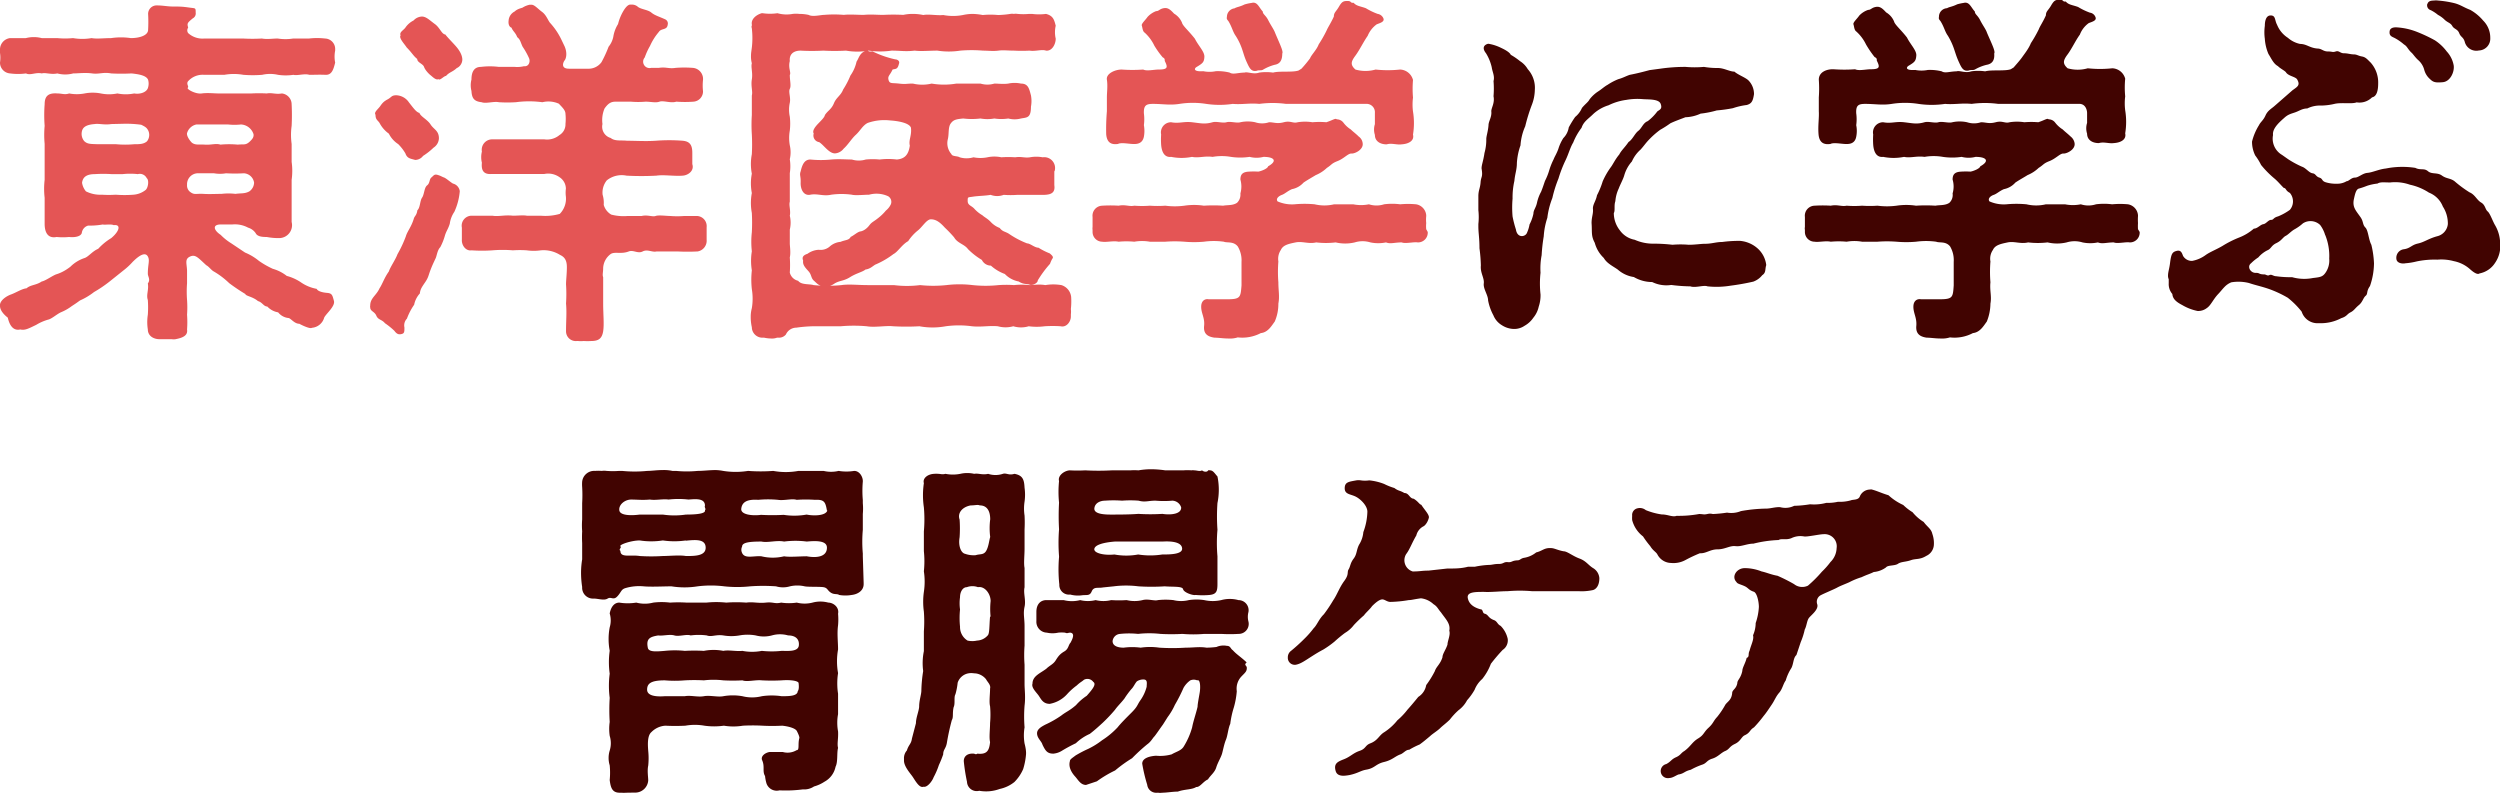 <svg xmlns="http://www.w3.org/2000/svg" viewBox="0 0 179.76 57.01"><defs><style>.cls-1{fill:#e45555;}.cls-2{fill:#410401;}</style></defs><g id="レイヤー_2" data-name="レイヤー 2"><g id="design"><path class="cls-1" d="M13.5,5.87c-.1.21.1.34,0,.44s.57.47,1,.41.88,0,1.25,0,.77,0,1.16,0,.88,0,1.16,0a10.09,10.09,0,0,1,1.11,0c.39-.07.63.08,1.09,0a.79.79,0,0,1,.7.78,15.4,15.4,0,0,1,0,1.55,4.71,4.71,0,0,0,0,1.3c0,.49,0,.8,0,1.29a4.64,4.64,0,0,1,0,1.29c0,.49,0,1,0,1.29,0,.57,0,.83,0,1.74a.93.93,0,0,1-.88,1.16,4.4,4.4,0,0,1-.91-.08c-.23,0-.67,0-.8-.28a1,1,0,0,0-.54-.39,2,2,0,0,0-1.14-.23l-.83,0c-.59,0-.54.39,0,.75a3.91,3.91,0,0,0,.75.6l1,.67a3.87,3.87,0,0,1,1,.6,6.27,6.27,0,0,0,1,.57,2.88,2.88,0,0,1,1,.51,3.36,3.36,0,0,1,1.06.49,2.91,2.91,0,0,0,1.09.44c.07.16.38.26.75.29s.38.18.49.57-.57.93-.7,1.21a1,1,0,0,1-.88.73c-.1.08-.52-.08-.91-.29-.33,0-.56-.33-.75-.41a1.1,1.1,0,0,1-.77-.41,1.38,1.38,0,0,1-.78-.42c-.26,0-.36-.31-.67-.39-.39-.33-.88-.36-.91-.51a13.69,13.69,0,0,1-1.16-.78,5.72,5.72,0,0,0-1.09-.83c-.2-.1-.36-.36-.56-.46-.6-.55-.78-.8-1.17-.62s-.23.49-.21,1c0,.13,0,.52,0,.91a8.13,8.13,0,0,0,0,1.21,7.55,7.55,0,0,1,0,1.06,7.3,7.3,0,0,1,0,1.06c.07.44-.31.6-.83.7a.77.77,0,0,1-.26,0h0l-.73,0h-.15c-.47,0-.85-.26-.85-.7a3.39,3.39,0,0,1,0-1.06,7.59,7.59,0,0,0,0-1.06c-.13-.36.08-.72,0-1.19.21-.28,0-.49,0-.7,0-.69.16-.95,0-1.24s-.52-.18-1.09.39a4.83,4.83,0,0,1-.67.62l-1,.8a9,9,0,0,1-1.11.75,4.73,4.73,0,0,1-1,.6c-.19.13-.24.18-.6.41a3.47,3.47,0,0,1-.77.44c-.29.13-.63.44-.88.52a3.47,3.47,0,0,0-.91.39c-.54.26-.8.41-1.14.33-.57.13-.8-.41-.9-.85C.39,22.71,0,22.37,0,22v-.11c.05-.31.44-.59.8-.72s.78-.41,1.11-.44c.29-.26.68-.21,1.09-.49.28-.05.8-.44,1.06-.52s.6-.23,1-.54a2.6,2.6,0,0,1,1-.62c.29-.08.57-.49,1-.67A4.31,4.31,0,0,1,8,17.12c.62-.52.7-1,.18-.93-.21-.1-.67,0-.78-.05a5.24,5.24,0,0,1-1.06.08.63.63,0,0,0-.46.54c-.11.31-.68.31-.91.28a4.5,4.5,0,0,1-.9,0c-.65.13-.86-.36-.86-.95l0-1.87a5.56,5.56,0,0,1,0-1.29c0-.36,0-.83,0-1.29s0-.78,0-1.29a7,7,0,0,1,0-1.3,10.25,10.25,0,0,1,0-1.55c0-.62.29-.83.93-.78.31,0,.52.11.83,0a3,3,0,0,0,1.11,0,3.06,3.06,0,0,1,1.17,0,3,3,0,0,0,1.19,0,3.07,3.07,0,0,0,1.21,0c.44.08.93-.1,1-.44a1,1,0,0,0,0-.54c-.13-.33-.73-.41-1.19-.46A13.89,13.89,0,0,1,8,5.28c-.6-.11-.86.07-1.37,0s-1,0-1.37,0a2.2,2.2,0,0,1-1.14,0c-.44.1-.86-.08-1.11,0-.44-.1-.83.16-1.14,0a4.27,4.27,0,0,1-1.14,0A.78.78,0,0,1,0,4.5v0a2.34,2.34,0,0,0,0-.7V3.52a.83.83,0,0,1,.72-.78c.41,0,.85,0,1.14,0A2.29,2.29,0,0,1,3,2.74c.28,0,.85,0,1.11,0a6,6,0,0,0,1.14,0,4,4,0,0,0,1.34,0c.36.07.88,0,1.4,0a4.83,4.83,0,0,1,1.42,0c.6,0,1.24-.18,1.24-.6a10.2,10.2,0,0,0,0-1.14A.61.61,0,0,1,11.3.39c.42,0,.73.08,1.17.08s.62,0,1.11.07.49,0,.49.37a.39.39,0,0,1-.21.41c-.41.34-.41.36-.33.67a.33.33,0,0,0,0,.39,1.53,1.53,0,0,0,1.16.39c.39,0,1.06,0,1.42,0s1,0,1.37,0a12.14,12.14,0,0,0,1.35,0c.39.07.77,0,1.14,0a3.53,3.53,0,0,0,1.11,0l1.14,0a5,5,0,0,1,1.16,0,.75.75,0,0,1,.72.72c0,.05,0,.1,0,.15a2.17,2.17,0,0,0,0,.86c-.13.54-.26.9-.7.88s-.72,0-1.16,0c-.34-.11-.88.08-1.14,0a3.76,3.76,0,0,1-1.11,0,2.57,2.57,0,0,0-1.14,0,8.63,8.63,0,0,1-1.35,0,3.91,3.91,0,0,0-1.37,0c-.54,0-1.08,0-1.45,0A1.4,1.4,0,0,0,13.5,5.87ZM6.18,13.76A2.29,2.29,0,0,0,7.32,14a7.52,7.52,0,0,0,1,0A8.3,8.3,0,0,0,9.6,14a1.59,1.59,0,0,0,.87-.34c.19-.16.26-.72.08-.85a.55.55,0,0,0-.64-.29,5,5,0,0,0-1.09,0l-.8,0a9.39,9.39,0,0,0-1.19,0c-.67,0-.88.26-.93.62A1.25,1.25,0,0,0,6.18,13.76Zm-.13-3.62c.23.23.47.21,1,.23.28,0,.83,0,1.29,0a7.26,7.26,0,0,0,1.32,0c.36,0,.67,0,.91-.21a.74.74,0,0,0,.1-.75c-.1-.2-.18-.28-.52-.44A8.1,8.1,0,0,0,8.85,8.9L8,8.92c-.49.08-.88-.05-1.19,0-.67.05-.88.26-.93.57A.81.81,0,0,0,6.05,10.14Zm7.76.13c.26.18.47.1.93.13s.8-.11,1.11,0a6.59,6.59,0,0,1,1.25,0c.44-.05.56.07.88-.24.15-.15.28-.28.25-.51a1,1,0,0,0-.9-.7,4.31,4.31,0,0,1-.93,0c-.29,0-.86,0-1.06,0-.52,0-.91,0-1.22,0a.89.89,0,0,0-.67.62C13.4,9.8,13.71,10.19,13.81,10.27Zm-.08,3.57c.26.18.42.07.88.1s.91,0,1.32,0a4.3,4.3,0,0,1,1,0c.44-.06.67,0,1-.18a.79.79,0,0,0,.34-.63.79.79,0,0,0-.73-.67,11.27,11.27,0,0,1-1.29,0,2.52,2.52,0,0,1-.86,0c-.51,0-.9,0-1.21,0a.79.79,0,0,0-.73.83A.58.58,0,0,0,13.73,13.84Z"/><path class="cls-1" d="M32.67,15.23a2,2,0,0,0-.33.86c-.11.36-.24.51-.34.82a4.26,4.26,0,0,1-.34.86c-.23.23-.25.67-.36.85-.18.39-.23.49-.36.83s-.13.49-.36.83-.36.51-.39.82a1.68,1.68,0,0,0-.41.81,4.38,4.38,0,0,0-.52,1,.71.71,0,0,0-.18.64c0,.31,0,.42-.21.47s-.34,0-.52-.24a5.28,5.28,0,0,0-.67-.54c-.23-.28-.49-.23-.62-.54s-.44-.31-.44-.6a.28.28,0,0,1,0-.13c0-.54.44-.72.67-1.24.21-.31.34-.75.67-1.21.11-.34.47-.83.62-1.24A8.65,8.65,0,0,0,29.18,17c.1-.36.39-.67.57-1.26.05-.21.21-.24.26-.62.21-.19.18-.68.34-.91s.15-.72.36-.88.15-.44.31-.57.2-.26.46-.18.29.13.44.18.47.34.65.44a.65.65,0,0,1,.49.55A4.45,4.45,0,0,1,32.67,15.23ZM27,8.25c-.13-.18.18-.39.34-.62s.26-.34.54-.49.26-.29.62-.29a1.15,1.15,0,0,1,.91.52c.31.39.52.7.75.75.08.26.57.47.8.83s.6.44.6,1a.84.84,0,0,1-.39.67,4.55,4.55,0,0,1-.75.59.72.72,0,0,1-.57.29c-.34-.1-.57-.1-.7-.47a3.22,3.22,0,0,0-.52-.67,1.92,1.92,0,0,1-.67-.75,2.2,2.2,0,0,1-.67-.77C27.16,8.64,27,8.61,27,8.25Zm1.81-5.69c-.13-.26.24-.39.37-.62a1.6,1.6,0,0,1,.56-.47.85.85,0,0,1,.6-.28c.31,0,.57.28.93.54s.49.73.75.75c.16.21.44.49.72.8s.47.63.5.94-.18.59-.39.67c-.34.31-.52.28-.78.57-.15,0-.44.36-.54.23-.18.1-.44-.18-.57-.28s-.39-.37-.47-.6S30,4.5,30,4.24c-.29-.23-.37-.44-.76-.83C29.1,3.18,28.69,2.77,28.79,2.56ZM50.16,18.08a14.34,14.34,0,0,1-1.45,0c-.6,0-1,0-1.5,0-.31.08-.65-.18-1,0s-.67-.13-1,0c-.54.21-1,0-1.29.18a1.32,1.32,0,0,0-.55,1c0,.36-.07.49,0,.67,0,.75,0,1.27,0,1.89,0,.78.08,1.5,0,2s-.31.7-.85.7a4.44,4.44,0,0,1-.55,0,2.08,2.08,0,0,1-.41,0h-.08a.7.7,0,0,1-.78-.7c0-.8.06-1.32,0-2a10.41,10.41,0,0,0,0-1.37c0-.31.06-.75.06-1.24s-.16-.73-.49-.88A2.24,2.24,0,0,0,38.88,18a3.55,3.55,0,0,1-1,0,7.22,7.22,0,0,0-1,0,8.75,8.75,0,0,0-1.47,0,10.72,10.72,0,0,1-1.5,0c-.42.07-.73-.37-.7-.78,0-.23,0-.67,0-.85a.72.72,0,0,1,.7-.86h1.5c.41.08.88-.07,1.47,0,.36,0,.73-.05,1,0h1a3.74,3.74,0,0,0,1.37-.13,1.56,1.56,0,0,0,.44-1.24,2.17,2.17,0,0,1,0-.57,1,1,0,0,0-.46-.83,1.4,1.4,0,0,0-1.09-.23H37.35c-.59,0-1.13,0-2,0-.62.05-.75-.31-.7-.81a1.66,1.66,0,0,1,0-.8.75.75,0,0,1,.7-.88c.75,0,1.27,0,2,0s1.22,0,1.79,0a1.39,1.39,0,0,0,1.09-.31.89.89,0,0,0,.43-.8,3.59,3.59,0,0,0,0-.72c0-.29-.29-.52-.47-.73A1.83,1.83,0,0,0,39,7.35a7.17,7.17,0,0,0-1.91,0,9.81,9.81,0,0,1-1.22,0c-.36-.08-.93.12-1.24,0-.52-.06-.7-.26-.73-.81a1.62,1.62,0,0,1,0-.82c0-.42.11-.91.68-.91a5.2,5.2,0,0,1,1.29,0l1.14,0a2.07,2.07,0,0,0,.67-.05c.34.05.49-.34.34-.62a5.22,5.22,0,0,0-.44-.78c-.16-.33-.16-.51-.39-.69-.13-.34-.31-.42-.41-.68-.16-.05-.24-.26-.21-.49A.79.79,0,0,1,37,.83c.26-.24.55-.24.62-.31a1.51,1.51,0,0,1,.47-.18h.13c.21,0,.44.28.75.51s.41.57.57.78a5,5,0,0,1,.85,1.27l.21.44c.21.49.1.88,0,1s-.31.6.31.6c.41,0,1,0,1.34,0a1.15,1.15,0,0,0,1-.47,8.59,8.59,0,0,0,.51-1.11,1.66,1.66,0,0,0,.34-.72,2.41,2.41,0,0,1,.34-.91,3.44,3.44,0,0,1,.36-.9c.15-.26.34-.5.52-.5s.07,0,.1,0a.66.66,0,0,1,.41.13c.21.21.75.23,1,.44s.54.28,1,.49a.33.33,0,0,1,.18.39c-.05.41-.46.23-.64.52a4.13,4.13,0,0,0-.63,1,4.79,4.79,0,0,0-.38.83.46.46,0,0,0,.46.75c.21,0,.36,0,.55,0,.54-.08.72.08,1.21,0a8.13,8.13,0,0,1,1.24,0,.8.8,0,0,1,.73.86,3.75,3.75,0,0,0,0,.82.74.74,0,0,1-.68.75,8.5,8.5,0,0,1-1.24,0c-.39.13-.93-.1-1.21,0s-.62,0-1,0a6.23,6.23,0,0,1-1.06,0c-.33,0-.57,0-1.08,0-.31,0-.52.08-.81.49a2.12,2.12,0,0,0-.15,1.12.84.84,0,0,0,.59,1c.31.25.73.15,1.17.2.62,0,1.37.05,2.07,0a12.56,12.56,0,0,1,1.94,0c.54.05.69.34.69.88,0,.39,0,.6,0,.8.16.5-.33.81-.69.83-.62.05-1.35-.08-1.89,0a19.84,19.84,0,0,1-2.15,0,1.71,1.71,0,0,0-1.42.34A1.4,1.4,0,0,0,43.33,14a2,2,0,0,1,.08.73,1.18,1.18,0,0,0,.54.7,3.52,3.52,0,0,0,1.19.1c.36,0,.78,0,1,0,.42-.1.78.08,1,0s.77,0,1.06,0a5.9,5.9,0,0,0,1,0c.26,0,.57,0,.91,0a.73.73,0,0,1,.7.81v.9A.78.78,0,0,1,50.16,18.08Z"/><path class="cls-1" d="M77,22.22a1.58,1.58,0,0,1,0,.38c0,.06,0,.11,0,.16,0,.36-.31.8-.73.7a9,9,0,0,0-1.16,0,4.39,4.39,0,0,1-1.14,0,1.93,1.93,0,0,1-1.11,0,2.07,2.07,0,0,1-1.11,0c-.62-.06-1.19.07-1.86,0a7,7,0,0,0-1.89,0,5.21,5.21,0,0,1-1.89,0,17,17,0,0,1-1.89,0c-.52-.06-1.32.1-1.89,0a10.68,10.68,0,0,0-1.88,0c-.6,0-1.48,0-2,0a10,10,0,0,0-1.19.1.83.83,0,0,0-.75.49.64.64,0,0,1-.54.23h-.1a1,1,0,0,1-.42.06,2.64,2.64,0,0,1-.51-.06c-.06,0-.11,0-.16,0a.76.76,0,0,1-.72-.75,3.32,3.32,0,0,1-.08-.75,2.33,2.33,0,0,1,.08-.62,4.15,4.15,0,0,0,0-1.37,6.09,6.09,0,0,1,0-1.35,4.25,4.25,0,0,1,0-1.37,6.17,6.17,0,0,1,0-1.37,12.83,12.83,0,0,0,0-1.39,3.81,3.81,0,0,1,0-1.43,3.61,3.61,0,0,1,0-1.39,3.65,3.65,0,0,1,0-1.4,13.45,13.45,0,0,0,0-1.42,10.9,10.9,0,0,1,0-1.4c0-.54,0-.85,0-1.4.08-.28-.08-.67,0-1.16s-.08-.88,0-1.16A1.88,1.88,0,0,1,54,4c0-.23.05-.44.07-.67a5.91,5.91,0,0,0,0-1.19c0-.15-.07-.2,0-.33-.11-.42.31-.75.7-.86h.07a3.62,3.62,0,0,0,1.06,0A2.43,2.43,0,0,0,57,1,2,2,0,0,1,57.47,1a3.18,3.18,0,0,1,.67.07c.29.16.86,0,1.12,0a8.41,8.41,0,0,1,1.42,0c.36-.05,1,0,1.42,0,.57-.05.88,0,1.42,0a13.64,13.64,0,0,1,1.43,0A3.25,3.25,0,0,1,65.64,1a3.59,3.59,0,0,1,.75.08c.39-.08,1,.05,1.43,0a3.77,3.77,0,0,0,1.42,0A3.47,3.47,0,0,1,69.91,1a4.27,4.27,0,0,1,.75.08,5.89,5.89,0,0,1,1.11,0A6.75,6.75,0,0,0,72.65,1a.66.66,0,0,1,.24,0,.89.89,0,0,1,.28,0A4.48,4.48,0,0,0,74,1h.21a3.83,3.83,0,0,0,1,0c.51.13.59.41.7.85a2.08,2.08,0,0,0,0,.93c0,.39-.26.91-.7.86-.29-.11-.78.07-1.17,0a10.66,10.66,0,0,1-1.13,0c-.5,0-.75-.05-1.12,0s-.77,0-1.11,0a9.84,9.84,0,0,0-1.63,0,5.35,5.35,0,0,1-1.65,0c-.55,0-1.19.06-1.63,0-.68.08-1,0-1.66,0a5.7,5.7,0,0,1-1.65,0,4.69,4.69,0,0,1-1.63,0,14.66,14.66,0,0,1-1.63,0,14.76,14.76,0,0,1-1.63,0c-.49,0-.83.24-.78.75-.13.5.11.83,0,1,0,.41.11.78,0,1s.08.62,0,1a2.38,2.38,0,0,0,0,1,4.36,4.36,0,0,1,0,1,3.08,3.08,0,0,0,0,1.06,2.23,2.23,0,0,1,0,1,3.26,3.26,0,0,1,0,1c0,.49,0,.67,0,1.06s0,.57,0,1c-.08.23.08.65,0,1a2.16,2.16,0,0,1,0,1c0,.29,0,.83,0,1s.08.67,0,1a7.93,7.93,0,0,1,0,1.09.8.8,0,0,0,.6.59c.23.31.8.21,1.11.31a10,10,0,0,0,2,0c.56-.08,1.18,0,1.88,0s1.24,0,1.89,0a7.46,7.46,0,0,0,1.89,0,9.1,9.1,0,0,0,1.89,0,7.91,7.91,0,0,1,1.89,0,8.89,8.89,0,0,0,1.86,0,8.06,8.06,0,0,1,1.11,0,5.06,5.06,0,0,1,1.11,0c.29,0,.7-.08,1.14,0a3.47,3.47,0,0,1,1.16,0,1,1,0,0,1,.7.85A5,5,0,0,1,77,22.22Zm-1.19-9.91c0,.36,0,.65,0,1,.08.55-.23.68-.7.7-.23,0-.67,0-.88,0-.41,0-.62,0-1.06,0a6.58,6.58,0,0,1-1,0,1.32,1.32,0,0,1-.94,0c-.36.07-.88.07-1.26.13s-.39,0-.39.31.26.33.46.54a2.42,2.42,0,0,0,.6.49c.13.13.36.23.59.47a1.71,1.71,0,0,0,.65.44c.23.28.34.23.65.41a6.41,6.41,0,0,0,1.32.7c.23,0,.54.31.82.31a4.73,4.73,0,0,0,.81.41c.15.13.31.26.18.39a2.34,2.34,0,0,0-.16.36,7.92,7.92,0,0,0-.88,1.19c0,.21-.41.39-.59.31s-.44,0-.78-.23a1.85,1.85,0,0,1-1-.54,3.06,3.06,0,0,1-1-.6.73.73,0,0,1-.65-.41,5,5,0,0,1-1-.78c-.26-.36-.75-.41-1-.85a9.63,9.63,0,0,0-.67-.7c-.42-.47-.7-.59-1-.59s-.62.56-.93.8a3.33,3.33,0,0,0-.7.77c-.44.24-.75.78-1.06.93A6,6,0,0,1,63,19c-.2.07-.38.33-.77.38-.21.18-.65.26-1.11.55s-.75.23-1.12.46a1.07,1.07,0,0,1-.85.18c-.31-.05-.39-.18-.62-.38s-.16-.42-.39-.68-.44-.46-.39-.77c-.1-.24,0-.39.31-.49a1.51,1.51,0,0,1,.81-.29,1,1,0,0,0,.82-.26,1.35,1.35,0,0,1,.75-.31c.34-.15.6-.1.73-.36.2-.08.49-.36.7-.39s.46-.2.64-.44.31-.26.62-.51a3.46,3.46,0,0,0,.57-.55,1.25,1.25,0,0,0,.36-.46.47.47,0,0,0-.2-.57A2,2,0,0,0,62.49,14c-.31,0-1,.07-1.24,0a5.46,5.46,0,0,0-1.48,0c-.57.13-1-.1-1.5,0s-.72-.41-.7-.88-.1-.51,0-.8c.11-.46.26-.85.7-.85a7.48,7.48,0,0,0,1.5,0c.57-.05,1.06,0,1.48,0a1.72,1.72,0,0,0,1,0,5.16,5.16,0,0,1,1,0,5.13,5.13,0,0,1,1.24,0c.51-.05.83-.28.93-1-.1-.41.15-.72.08-1.29-.13-.36-1-.49-1.5-.52a3.63,3.63,0,0,0-1.61.18c-.36.18-.54.57-.85.85s-.57.73-.88,1a.86.86,0,0,1-.62.34c-.44,0-.8-.6-1.14-.81a.48.48,0,0,1-.39-.62c-.13-.2.13-.51.31-.7s.47-.46.49-.62c.19-.31.47-.41.65-.85s.49-.54.67-1a6,6,0,0,0,.52-1,2.75,2.75,0,0,0,.44-1c.18-.26.23-.7.78-.8.18.13.28.05.38.07a7,7,0,0,0,1.63.57c.13,0,.34.11.26.31-.1.42-.23.36-.46.42-.18.41-.37.46-.29.75s.24.2.75.26.52,0,1,0a2.92,2.92,0,0,0,1.35,0,5.29,5.29,0,0,0,1.78,0c.62,0,1.14,0,1.73,0a1.75,1.75,0,0,0,1,0c.28,0,.64.05,1,0a2.14,2.14,0,0,1,.91,0c.52,0,.59.36.72.85a2.2,2.2,0,0,1,0,.81c0,.82-.28.77-.72.85a1.76,1.76,0,0,1-.91,0,3.23,3.23,0,0,1-1,0,2.8,2.8,0,0,1-1,0,5.14,5.14,0,0,1-1.24,0c-.49.05-.7.08-.9.36s-.11.75-.21,1.14a1.19,1.19,0,0,0,.26,1.06c.05.18.46.13.59.23a1.75,1.75,0,0,0,1,0,2.54,2.54,0,0,0,1,0,2.41,2.41,0,0,1,1,0,7.06,7.06,0,0,1,1,0c.44-.07.67.06,1.06,0a2.48,2.48,0,0,1,.91,0A.78.78,0,0,1,75.83,12.31Z"/><path class="cls-1" d="M102.66,16.68a.7.7,0,0,1-.73.75c-.26-.05-.88.11-1.14,0-.51,0-.82.13-1.13,0a2.76,2.76,0,0,1-1.12,0,1.91,1.91,0,0,0-1.13,0,3,3,0,0,1-1.37,0,5.94,5.94,0,0,1-1.4,0c-.54.13-1-.1-1.48,0s-.9.18-1.06.54a1.15,1.15,0,0,0-.18.83,9.4,9.4,0,0,0,0,1.5c0,.6.1,1,0,1.53a3.15,3.15,0,0,1-.26,1.29c-.23.31-.49.78-1,.83a2.87,2.87,0,0,1-1.66.31,1.84,1.84,0,0,1-.67.08c-.36,0-.72-.06-1-.06-.5-.07-.81-.28-.75-.85s-.21-.9-.21-1.37.31-.59.54-.54c.44,0,.88,0,1.29,0,1,0,1-.13,1.07-1V18.83A1.94,1.94,0,0,0,89,17.72c-.31-.39-.78-.24-1-.34a5.29,5.29,0,0,0-1.44,0,8.09,8.09,0,0,1-1.4,0,9,9,0,0,0-1.37,0l-1.11,0a3.24,3.24,0,0,0-1.12,0,6,6,0,0,0-1.13,0c-.37-.08-.88.05-1.17,0a.7.7,0,0,1-.7-.72v-.13a.75.75,0,0,1,0-.21c0-.15,0-.33,0-.54V15.6a.72.72,0,0,1,.7-.81,9.13,9.13,0,0,1,1.17,0c.49-.1.77.08,1.13,0a7,7,0,0,0,1.12,0,7.73,7.73,0,0,0,1.11,0,5.23,5.23,0,0,0,1.37,0,4.68,4.68,0,0,1,1.4,0,10.67,10.67,0,0,1,1.39,0c.29-.06.7,0,1-.21a.82.82,0,0,0,.24-.67,1.85,1.85,0,0,0,0-1c0-.39.18-.55.62-.57a5.67,5.67,0,0,1,.67,0c.26-.05.68-.23.7-.38.7-.39.44-.68-.33-.68a2,2,0,0,1-1,0,4.57,4.57,0,0,1-1.34,0,3.86,3.86,0,0,0-1.32,0c-.6-.08-1,.1-1.48,0a3.79,3.79,0,0,1-1.5,0c-.41.05-.67-.24-.72-.88a5.82,5.82,0,0,1,0-.73.73.73,0,0,1,.72-.88c.57.11.88-.07,1.5,0s.91.16,1.48,0c.28-.08.72.08,1,0s.75.08,1,0a2.52,2.52,0,0,1,1.06,0,1.57,1.57,0,0,0,1,0c.36,0,.57.13,1.06,0s.65.1,1,0a3.39,3.39,0,0,1,1.06,0,5.83,5.83,0,0,1,1,0c.49-.16.65-.31.75-.21a.61.61,0,0,1,.47.23,2,2,0,0,0,.54.5c.18.18.34.28.57.51a.67.67,0,0,1,.28.47c.08.46-.56.77-.8.75s-.54.36-1,.54-.41.26-.77.49a2.6,2.6,0,0,1-.8.52c-.21.13-.62.36-.88.54a1.5,1.5,0,0,1-.83.47c-.31.13-.52.34-.72.41s-.47.26-.32.47a2.57,2.57,0,0,0,1.22.21,7.79,7.79,0,0,1,1.45,0,3,3,0,0,0,1.4,0c.41,0,.9,0,1.37,0a2.85,2.85,0,0,0,1.13,0,1.77,1.77,0,0,0,1.09,0,4.5,4.5,0,0,1,1.16,0,6.14,6.14,0,0,1,1.14,0,.87.87,0,0,1,.73.78v.08a2.53,2.53,0,0,0,0,.49,2.43,2.43,0,0,0,0,.44ZM79.59,8c0-.39,0-.64,0-1s.07-.83,0-1.27S80.18,5,80.65,5A10.63,10.63,0,0,0,82.2,5c.26.13.77,0,1.11,0,.67,0,.67-.16.44-.62,0-.13,0-.18-.15-.26A6.42,6.42,0,0,1,83,3.28a3,3,0,0,0-.69-.93c-.16-.1-.16-.38-.21-.51s.28-.42.41-.62A1.63,1.63,0,0,1,83.13.8c.21,0,.23-.15.54-.21s.49.11.75.39a1.37,1.37,0,0,1,.57.65c.05.23.49.59.93,1.16.26.52.7.93.68,1.3s-.11.46-.55.72c-.18.1-.28.36.47.31a2.27,2.27,0,0,0,.9,0,3.44,3.44,0,0,1,1,.1c.23.16.62,0,1.06,0,.23-.08.65.15,1.06,0a3.56,3.56,0,0,1,1,0c.46-.13,1.39,0,1.83-.15l.21-.13a8.81,8.81,0,0,0,.62-.75c.08-.23.47-.6.62-1a9,9,0,0,0,.57-1c.08-.2.31-.54.52-1,0-.29.15-.34.36-.7s.31-.42.62-.42.18.16.44.13c.21.24.47.24.88.39a4.77,4.77,0,0,0,.85.41.53.53,0,0,1,.42.34c.07.23-.24.31-.49.41a1.93,1.93,0,0,0-.65.83c-.31.44-.57,1-.88,1.42s-.39.65,0,1a2.63,2.63,0,0,0,1.45,0,8.09,8.09,0,0,0,1.76,0,1,1,0,0,1,.93.75,7.68,7.68,0,0,0,0,1.27,4,4,0,0,0,0,1,5.12,5.12,0,0,1,0,1.66c.11.44-.31.67-.83.7-.31.05-.72-.11-1.06,0-.49,0-.85-.24-.85-.68a1.25,1.25,0,0,1,0-.77V8.12a.6.6,0,0,0-.65-.65c-.75,0-1.19,0-1.91,0-.52,0-1.32,0-1.92,0s-1.21,0-1.91,0a7.26,7.26,0,0,0-1.92,0c-.72-.07-1.26.06-1.91,0a6.44,6.44,0,0,1-1.91,0,6.18,6.18,0,0,0-1.92,0c-.7.11-1.19,0-1.91,0-.49,0-.67.11-.65.68a3.19,3.19,0,0,1,0,.85,2.28,2.28,0,0,1,0,.83c-.11.54-.55.54-.86.52s-.8-.11-1,0c-.47.07-.8-.08-.85-.7A15.32,15.32,0,0,1,79.59,8Zm8.63-6.77a.62.62,0,0,1,.55-.63c.15-.1.36-.1.72-.28A3.43,3.43,0,0,1,90,.21c.41-.11.51.31.8.62,0,.2.21.26.39.62s.41.67.49.9c.31.75.62,1.35.52,1.5,0,.52-.19.75-.55.81a3.27,3.27,0,0,0-.85.36c-.16.07-.26,0-.44.07-.39.08-.52-.2-.7-.59s-.23-.62-.33-.91a4.36,4.36,0,0,0-.47-1c-.21-.29-.26-.6-.49-1C88.3,1.45,88.17,1.4,88.22,1.22Z"/><path class="cls-2" d="M127,19.06c-.1.31,0,.54-.29.73a1.45,1.45,0,0,1-.64.46,16.56,16.56,0,0,1-1.63.29,6.16,6.16,0,0,1-1.66.05c-.28-.11-.88.13-1.24,0a11.44,11.44,0,0,1-1.37-.1,2.33,2.33,0,0,1-1.37-.21,2.61,2.61,0,0,1-1.32-.36,2.24,2.24,0,0,1-1.16-.54c-.34-.24-.78-.44-1-.83a2.33,2.33,0,0,1-.65-1.09c-.28-.52-.18-.77-.23-1.42,0-.44.13-.67.1-1s.21-.57.29-1a5.79,5.79,0,0,0,.41-1,5.46,5.46,0,0,1,.57-1c.16-.2.31-.56.62-.93.16-.31.39-.49.67-.9.29-.18.44-.6.7-.8s.34-.57.68-.7a3.51,3.51,0,0,0,.69-.7c.18-.13.37-.18.24-.54s-.86-.31-1.27-.34a4.53,4.53,0,0,0-1.19.05,4.12,4.12,0,0,0-1.29.39,2.87,2.87,0,0,0-1.09.62c-.36.36-.7.54-.85,1a4.39,4.39,0,0,0-.6,1.06c-.21.34-.33.81-.54,1.25a9,9,0,0,0-.52,1.34,9,9,0,0,0-.44,1.4,5.75,5.75,0,0,0-.36,1.42A5.31,5.31,0,0,0,111,17a12.38,12.38,0,0,0-.15,1.35,5.05,5.05,0,0,0-.08,1.26,7.11,7.11,0,0,0,0,1.56,2.51,2.51,0,0,1-.13.88,1.87,1.87,0,0,1-.39.8,1.83,1.83,0,0,1-.62.57,1.32,1.32,0,0,1-.85.23,1.65,1.65,0,0,1-.78-.26,1.48,1.48,0,0,1-.62-.72A3.67,3.67,0,0,1,107,21.6c0-.39-.36-.83-.31-1.22s-.26-.75-.21-1.29a11.13,11.13,0,0,0-.1-1.24c0-.75-.08-1.09-.08-1.58v-.16a4.52,4.52,0,0,0,0-1c0-.44,0-.57,0-1s.13-.57.16-1,.18-.36.07-1c0-.26.13-.54.21-1.11a3.48,3.48,0,0,0,.13-1c0-.21.13-.57.16-1,0-.28.25-.59.2-1,0-.25.26-.59.16-1.08a6.54,6.54,0,0,0,0-1.09c.1-.36-.08-.65-.13-1a3.37,3.37,0,0,0-.41-1c-.21-.26-.26-.54.1-.67a.27.27,0,0,1,.15,0,3.25,3.25,0,0,1,.83.28c.24.11.62.31.7.5a4.85,4.85,0,0,1,.67.46,1.68,1.68,0,0,1,.55.57,2,2,0,0,1,.51,1.5,3.14,3.14,0,0,1-.23,1.11,12.73,12.73,0,0,0-.46,1.5,4,4,0,0,0-.34,1.37,4.63,4.63,0,0,0-.26,1.27c0,.49-.13.75-.18,1.29a5.37,5.37,0,0,0-.13,1.27,7.39,7.39,0,0,0,0,1.29A8.17,8.17,0,0,0,109,16.5c.1.65.69.54.8.23a2.45,2.45,0,0,0,.18-.59,2.92,2.92,0,0,0,.28-.78c0-.26.18-.41.26-.8a2.93,2.93,0,0,1,.29-.77c.13-.32.2-.55.28-.78a4.37,4.37,0,0,0,.31-.78,4.94,4.94,0,0,1,.31-.77c.08-.21.21-.39.34-.75a3.15,3.15,0,0,1,.36-.78,1.4,1.4,0,0,0,.39-.77,7.67,7.67,0,0,1,.46-.75,1.7,1.7,0,0,0,.49-.65c.26-.31.44-.41.55-.62a2.51,2.51,0,0,1,.62-.57c.21-.13.46-.36.67-.47a4.06,4.06,0,0,1,.78-.41c.31-.08.57-.23.82-.31.52-.1.94-.21,1.43-.34l.75-.1a12.55,12.55,0,0,1,1.83-.13,7.38,7.38,0,0,0,1.32,0,5.7,5.7,0,0,0,1,.08c.44,0,.85.26,1.19.26.26.23.77.41,1,.62a1.4,1.4,0,0,1,.41,1c-.08.52-.18.68-.52.78a5,5,0,0,0-1,.23,10.7,10.7,0,0,1-1.16.16,6.8,6.8,0,0,1-1.16.23,2.8,2.8,0,0,1-1.09.26c-.47.18-.83.31-1.09.44a7.06,7.06,0,0,1-.72.46,6,6,0,0,0-.75.65c-.29.29-.39.47-.67.78a2.43,2.43,0,0,0-.62.85,2.56,2.56,0,0,0-.55,1c-.07.26-.31.7-.39.93a2.65,2.65,0,0,0-.25.93c-.11.31,0,.67-.11.85a2,2,0,0,0,.44,1.25,1.68,1.68,0,0,0,1.06.67,3.26,3.26,0,0,0,1.4.28,11.69,11.69,0,0,1,1.32.08,6.79,6.79,0,0,1,1.16,0c.49,0,.86-.07,1.17-.07.49,0,.8-.13,1.24-.13a9.21,9.21,0,0,1,1.29-.08,2.18,2.18,0,0,1,1.29.57A1.89,1.89,0,0,1,127,19.06Z"/><path class="cls-2" d="M153.85,16.68a.7.7,0,0,1-.72.75c-.26-.05-.88.11-1.14,0-.52,0-.83.13-1.14,0a2.71,2.71,0,0,1-1.11,0,1.94,1.94,0,0,0-1.14,0,3,3,0,0,1-1.37,0,5.94,5.94,0,0,1-1.4,0c-.54.13-1-.1-1.47,0s-.9.18-1.06.54a1.1,1.1,0,0,0-.18.83,9.4,9.4,0,0,0,0,1.5c-.06.6.1,1,0,1.53a3.52,3.52,0,0,1-.26,1.29c-.23.31-.49.78-1,.83a2.83,2.83,0,0,1-1.65.31,1.87,1.87,0,0,1-.67.08c-.37,0-.73-.06-1-.06-.49-.07-.8-.28-.75-.85s-.21-.9-.21-1.37.31-.59.55-.54c.44,0,.88,0,1.29,0,1,0,1-.13,1.06-1V18.83a1.94,1.94,0,0,0-.26-1.11c-.31-.39-.77-.24-1-.34a5.37,5.37,0,0,0-1.45,0,8.08,8.08,0,0,1-1.4,0,9,9,0,0,0-1.37,0l-1.11,0a3.19,3.19,0,0,0-1.11,0,6.13,6.13,0,0,0-1.14,0c-.36-.08-.88.05-1.16,0a.7.7,0,0,1-.7-.72v-.13a.51.51,0,0,1,0-.21c0-.15,0-.33,0-.54V15.6a.72.72,0,0,1,.7-.81,9,9,0,0,1,1.16,0c.49-.1.78.08,1.14,0a6.86,6.86,0,0,0,1.11,0,7.78,7.78,0,0,0,1.11,0,5.24,5.24,0,0,0,1.37,0,4.68,4.68,0,0,1,1.4,0,10.83,10.83,0,0,1,1.4,0c.28-.06.7,0,1-.21a.77.77,0,0,0,.23-.67,1.77,1.77,0,0,0,0-1c0-.39.18-.55.62-.57a5.67,5.67,0,0,1,.67,0c.26-.05.67-.23.7-.38.7-.39.44-.68-.34-.68a2,2,0,0,1-1,0,4.64,4.64,0,0,1-1.35,0,3.86,3.86,0,0,0-1.32,0c-.59-.08-1,.1-1.47,0a3.79,3.79,0,0,1-1.5,0c-.41.05-.67-.24-.72-.88a5.82,5.82,0,0,1,0-.73.73.73,0,0,1,.72-.88c.57.11.88-.07,1.5,0s.91.16,1.47,0c.29-.08.73.08,1,0s.75.08,1,0a2.52,2.52,0,0,1,1.06,0,1.6,1.6,0,0,0,1,0c.36,0,.57.13,1.06,0s.65.1,1,0a3.4,3.4,0,0,1,1.06,0,6,6,0,0,1,1,0c.49-.16.64-.31.75-.21a.59.59,0,0,1,.46.23,2.07,2.07,0,0,0,.55.5c.18.18.33.28.57.51a.75.75,0,0,1,.28.47c.08.46-.57.77-.8.75s-.54.36-1,.54-.41.26-.78.49a2.6,2.6,0,0,1-.8.52c-.2.13-.62.36-.88.54a1.47,1.47,0,0,1-.82.47c-.31.13-.52.34-.73.41s-.46.26-.31.47a2.54,2.54,0,0,0,1.22.21,7.68,7.68,0,0,1,1.44,0,3,3,0,0,0,1.4,0c.42,0,.91,0,1.37,0a2.9,2.9,0,0,0,1.14,0,1.77,1.77,0,0,0,1.09,0,4.5,4.5,0,0,1,1.16,0,6.13,6.13,0,0,1,1.14,0,.87.87,0,0,1,.72.78v.08a3.78,3.78,0,0,0,0,.49,3.63,3.63,0,0,0,0,.44ZM130.78,8c0-.39,0-.64,0-1a8.94,8.94,0,0,0,0-1.27c0-.57.6-.77,1.06-.75a10.67,10.67,0,0,0,1.55,0c.26.13.78,0,1.12,0,.67,0,.67-.16.44-.62,0-.13,0-.18-.16-.26a7.43,7.43,0,0,1-.62-.91,3,3,0,0,0-.7-.93c-.15-.1-.15-.38-.2-.51s.28-.42.41-.62a1.56,1.56,0,0,1,.65-.42c.2,0,.23-.15.54-.21s.49.11.75.39a1.37,1.37,0,0,1,.57.65c.05.23.49.59.93,1.16.26.52.7.93.67,1.3s-.1.46-.54.72c-.18.1-.29.36.46.31a2.32,2.32,0,0,0,.91,0,3.5,3.5,0,0,1,1,.1c.23.16.62,0,1.06,0,.23-.08.64.15,1.06,0a3.49,3.49,0,0,1,1,0c.47-.13,1.4,0,1.84-.15l.21-.13c.18-.21.46-.52.62-.75s.46-.6.62-1a9,9,0,0,0,.57-1c.07-.2.31-.54.51-1,0-.29.16-.34.37-.7s.31-.42.62-.42.18.16.44.13c.2.24.46.24.88.39a4.77,4.77,0,0,0,.85.41.5.5,0,0,1,.41.34c.08.23-.23.31-.49.41a1.82,1.82,0,0,0-.64.83c-.32.44-.57,1-.88,1.42s-.39.65,0,1a2.62,2.62,0,0,0,1.45,0,8.12,8.12,0,0,0,1.76,0,1,1,0,0,1,.93.75,6.72,6.72,0,0,0,0,1.27,4,4,0,0,0,0,1,5.12,5.12,0,0,1,0,1.66c.1.44-.31.67-.83.7-.31.05-.72-.11-1.06,0-.49,0-.85-.24-.85-.68a1.25,1.25,0,0,1,0-.77V8.12c0-.15-.08-.7-.64-.65-.75,0-1.19,0-1.92,0-.52,0-1.32,0-1.91,0s-1.22,0-1.92,0a7.18,7.18,0,0,0-1.91,0c-.72-.07-1.27.06-1.91,0a6.5,6.5,0,0,1-1.92,0,6.11,6.11,0,0,0-1.91,0c-.7.11-1.19,0-1.92,0-.49,0-.67.11-.64.68a3.11,3.11,0,0,1,0,.85,2.08,2.08,0,0,1,0,.83c-.1.54-.54.54-.85.52s-.8-.11-1,0c-.47.07-.81-.08-.86-.7S130.81,8.48,130.78,8Zm8.64-6.77A.61.61,0,0,1,140,.59c.16-.1.37-.1.73-.28a3.61,3.61,0,0,1,.46-.1c.42-.11.52.31.81.62,0,.2.2.26.38.62s.42.67.49.9c.32.75.63,1.35.52,1.5.05.52-.18.75-.54.81A3.13,3.13,0,0,0,142,5c-.16.07-.26,0-.44.07-.39.08-.52-.2-.7-.59s-.24-.62-.34-.91a4.8,4.8,0,0,0-.46-1c-.21-.29-.26-.6-.5-1C139.5,1.45,139.37,1.4,139.42,1.22Z"/><path class="cls-2" d="M179.4,18.91a1.71,1.71,0,0,1-1.11.75c-.16.13-.49-.13-.67-.29a2.46,2.46,0,0,0-1.17-.59,3.44,3.44,0,0,0-1.19-.11,6.25,6.25,0,0,0-1.5.13,4.6,4.6,0,0,1-.8.13c-.21.05-.62,0-.65-.31a.62.62,0,0,1,.55-.7c.46-.07.54-.31,1-.41s.73-.34,1.37-.52a1,1,0,0,0,.78-.88,2.24,2.24,0,0,0-.36-1.26,1.76,1.76,0,0,0-1-1,4.06,4.06,0,0,0-1.37-.57,3.17,3.17,0,0,0-1.42-.16c-.44,0-.7-.05-.91.08a3.63,3.63,0,0,0-.75.16,5.16,5.16,0,0,1-.59.2c-.21.06-.28.42-.36.78-.11.57.15.8.49,1.29.21.31.13.52.34.73s.23.88.43,1.24a6.87,6.87,0,0,1,.19,1.34,5.14,5.14,0,0,1-.29,1.63c-.28.39-.13.55-.31.7s-.21.44-.49.67-.34.39-.6.52-.25.29-.67.42a3.13,3.13,0,0,1-1.47.36h-.18a1.19,1.19,0,0,1-1.19-.83,6,6,0,0,0-1-1,8,8,0,0,0-1.32-.62c-.57-.2-1-.28-1.47-.44a3.11,3.11,0,0,0-1.27-.05c-.44.18-.59.47-.95.85s-.52.81-.81,1a1,1,0,0,1-.67.21,3.54,3.54,0,0,1-1.09-.42c-.38-.2-.69-.41-.72-.8a1.09,1.09,0,0,1-.26-.77c0-.11,0-.21,0-.29a.62.62,0,0,1-.05-.28c0-.24.1-.49.15-.93.08-.62.16-.75.47-.83s.38.15.46.36a.73.73,0,0,0,.65.36,2.36,2.36,0,0,0,1-.44c.34-.23.75-.38,1.19-.64a7.37,7.37,0,0,1,1.19-.6,3.57,3.57,0,0,0,1.06-.64c.26,0,.47-.29.68-.32s.36-.31.56-.31.13-.15.5-.25a4.06,4.06,0,0,0,.85-.47.94.94,0,0,0,0-1.22c-.34-.18-.24-.33-.44-.36-.21-.2-.44-.49-.7-.7a7,7,0,0,1-.93-.95,4.11,4.11,0,0,0-.42-.68,2.22,2.22,0,0,1-.23-1A4.09,4.09,0,0,1,162.43,9c.11-.23.31-.34.47-.7s.44-.49.67-.7l1.27-1.11c.36-.26.57-.36.34-.77-.11-.21-.63-.24-.81-.52-.07-.11-.44-.29-.57-.44-.33-.18-.46-.52-.69-.88a3.31,3.31,0,0,1-.26-1.09,3.39,3.39,0,0,1,0-.93c0-.26.05-.75.42-.75s.28.34.46.67a2,2,0,0,0,.78.94,1.93,1.93,0,0,0,.88.44c.46,0,.67.28,1.24.33.31,0,.41.21.75.21s.33.08.57,0,.31.13.59.13.47.08.7.08.31.1.59.15.39.21.63.44A2.14,2.14,0,0,1,171,6c0,.55-.12.94-.44,1a1.28,1.28,0,0,1-1.11.36c-.31.13-1.06,0-1.55.1a4.46,4.46,0,0,1-1,.13,2.07,2.07,0,0,0-1,.21c-.36,0-.57.18-.9.29s-.5.15-.78.41c-.47.41-.83.8-.78,1.21a1.35,1.35,0,0,0,.65,1.43l.44.31a6.94,6.94,0,0,0,1,.54c.26.08.51.44.75.47s.23.23.49.31.15.23.44.33a2.42,2.42,0,0,0,.8.11,1.31,1.31,0,0,0,.72-.18c.16,0,.34-.26.6-.26s.54-.31.9-.34.83-.26,1.3-.31l.28-.05a6.11,6.11,0,0,1,1.86,0c.37.19.63,0,.91.24s.67.07,1,.31.6.18.91.41a8.56,8.56,0,0,0,1.08.8c.39.16.52.55.83.73s.29.49.47.64.36.7.54,1a2.68,2.68,0,0,1,.36,1.24A2.16,2.16,0,0,1,179.4,18.91Zm-12.21-2a2.26,2.26,0,0,0-.36-.73,1,1,0,0,0-1.24-.12,3.25,3.25,0,0,1-.57.41c-.28.15-.47.39-.67.49s-.29.34-.67.52-.37.41-.65.52a2.1,2.1,0,0,0-.65.51,3.13,3.13,0,0,0-.52.42c-.31.23-.05.72.37.69.26,0,.18.11.57.11.15,0,.23.13.38.05s.29.08.47.08a7.16,7.16,0,0,0,1.16.07,3.21,3.21,0,0,0,1.5.06c.52-.06.7-.08.91-.39a1.53,1.53,0,0,0,.26-1A4,4,0,0,0,167.19,16.89ZM171.82,2.3c0-.23.18-.36.55-.33a4.74,4.74,0,0,1,1.44.33,10.84,10.84,0,0,1,1.27.6,3.37,3.37,0,0,1,.85.8,2,2,0,0,1,.5,1c.07.46-.24,1.16-.78,1.21s-.7,0-.93-.23a1.33,1.33,0,0,1-.41-.67,1.41,1.41,0,0,0-.42-.68c-.23-.2-.39-.46-.49-.54-.28-.26-.31-.46-.54-.59a3.56,3.56,0,0,0-.68-.47C172,2.64,171.8,2.59,171.82,2.3Zm2.72-2c.05-.21.23-.26.46-.26a1.16,1.16,0,0,1,.31,0,7.19,7.19,0,0,1,1.22.2c.44.13.62.29,1.09.47a3.36,3.36,0,0,1,.93.77,1.73,1.73,0,0,1,.51,1.25.85.85,0,0,1-.82.9.86.86,0,0,1-1-.57c-.1-.41-.29-.36-.41-.67s-.37-.29-.5-.52-.31-.23-.54-.44a2,2,0,0,0-.49-.36,2.74,2.74,0,0,0-.52-.34A.36.36,0,0,1,174.54.26Z"/><path class="cls-2" d="M62.1,41.91V42c0,.47-.42.73-.86.78a2.64,2.64,0,0,1-.9,0c-.16-.11-.36,0-.62-.18s-.21-.36-.6-.39-1,0-1.26-.05a2.37,2.37,0,0,0-1.06,0,1.76,1.76,0,0,1-1,0,12.83,12.83,0,0,0-1.86,0,8.76,8.76,0,0,1-1.86,0,7.77,7.77,0,0,0-1.92,0,5.91,5.91,0,0,1-1.88,0c-.57,0-1.45.05-2,0a3.49,3.49,0,0,0-1.32.13c-.31.1-.28.28-.57.59s-.44,0-.7.16-.67,0-1,0a.78.78,0,0,1-.83-.83,6.73,6.73,0,0,1-.08-1.06,6,6,0,0,1,.08-.93c0-.34,0-.75,0-1.17a8.08,8.08,0,0,1,0-.85,5.32,5.32,0,0,1,0-.85c0-.37,0-.7,0-1.17a10.07,10.07,0,0,0,0-1.16,2.55,2.55,0,0,1,0-.39.87.87,0,0,1,.93-.77,2.75,2.75,0,0,1,.47,0,1.34,1.34,0,0,1,.36,0,5.92,5.92,0,0,0,.91,0c.07,0,.15,0,.2,0a9.12,9.12,0,0,0,1.81,0c.31,0,.7-.06,1.09-.06a2.92,2.92,0,0,1,.72.06h.26a8,8,0,0,0,1.55,0c.42,0,.86-.06,1.3-.06a3.31,3.31,0,0,1,.54.06,5.65,5.65,0,0,0,1.79,0,12.13,12.13,0,0,0,1.81,0,5,5,0,0,0,1.81,0c.54,0,1.19,0,1.81,0a2.32,2.32,0,0,0,1.08,0,3.49,3.49,0,0,0,1.12,0h0c.39,0,.62.43.62.72v.05a7.55,7.55,0,0,0,0,1.32v.23a4.25,4.25,0,0,1,0,.78c0,.36,0,.7,0,1.14a9.64,9.64,0,0,0,0,1.7V40ZM60.26,53.78c-.1.36,0,1-.18,1.35a1.58,1.58,0,0,1-.8,1.08,2.58,2.58,0,0,1-.75.34,1.26,1.26,0,0,1-.8.21,9.49,9.49,0,0,1-1.68.07.78.78,0,0,1-.94-.51,2.87,2.87,0,0,1-.1-.52c-.21-.34,0-.67-.21-1.14-.12-.28.21-.54.55-.59h.93a1.27,1.27,0,0,0,1-.13c.23,0,.07-.44.2-.88,0-.11-.08-.29-.18-.49s-.57-.34-1.06-.39a13.33,13.33,0,0,1-1.42,0,13.07,13.07,0,0,0-1.4,0,4.19,4.19,0,0,1-1.37,0,5,5,0,0,1-1.4,0,3.91,3.91,0,0,0-1.37,0,13.82,13.82,0,0,1-1.44,0,1.54,1.54,0,0,0-1,.46c-.31.26-.26.94-.23,1.35a5.26,5.26,0,0,1,0,1.06c-.08.36,0,.85,0,1.06a.94.94,0,0,1-.88.88H45.6L45,57a1.19,1.19,0,0,1-.28,0h-.16c-.54,0-.65-.36-.72-.91a5.36,5.36,0,0,0,0-1.06,1.82,1.82,0,0,1,0-1.06,1.79,1.79,0,0,0,0-1.06,3.56,3.56,0,0,1,0-1,14.26,14.26,0,0,1,0-1.73,6.76,6.76,0,0,1,0-1.74,6,6,0,0,1,0-1.65,4.51,4.51,0,0,1,0-1.68,1.74,1.74,0,0,0,0-1c.1-.52.36-.78.69-.78a3.84,3.84,0,0,0,1.22,0,2.41,2.41,0,0,0,1.22,0,4.9,4.9,0,0,1,1.21,0,9.33,9.33,0,0,1,1.19,0c.54,0,.93,0,1.42,0a6.83,6.83,0,0,1,1.43,0,9.83,9.83,0,0,1,1.44,0c.5-.07.83.06,1.4,0s.62.11,1.11,0a3.88,3.88,0,0,0,1.12,0,2.3,2.3,0,0,0,1.13,0,2.18,2.18,0,0,1,1.14,0c.36,0,.8.34.7.8a4.6,4.6,0,0,1,0,.83c-.08.6,0,1.19,0,1.74a4.82,4.82,0,0,0,0,1.7,4.89,4.89,0,0,0,0,1.48c0,.44,0,1,0,1.47a3.41,3.41,0,0,0,0,1.24C60.29,53.11,60.18,53.47,60.26,53.78ZM46,37c.39,0,1.25,0,1.66,0a5.7,5.7,0,0,0,1.66,0c.67,0,1.44-.05,1.37-.31.1-.1-.06-.2,0-.33,0-.57-.73-.47-1.19-.44a6.19,6.19,0,0,0-1.43,0c-.41-.06-.93.07-1.34,0-.57.05-.91,0-1.35,0s-.9.36-.85.77S45.47,37.07,46,37Zm3.32,1.86a5.76,5.76,0,0,1-1.66,0,5.4,5.4,0,0,1-1.66,0c-.62,0-1.5.31-1.39.42s-.16.21,0,.33c0,.52.7.26,1.39.37a13.14,13.14,0,0,0,1.66,0c.44,0,1.22-.08,1.66,0,.64,0,1.44,0,1.42-.62S50,38.81,49.3,38.88ZM57.42,49.1c-.06-.15-.57-.23-1.22-.18a13.33,13.33,0,0,1-1.42,0c-.47-.05-1.06.13-1.4,0a12.51,12.51,0,0,1-1.37,0,5.91,5.91,0,0,0-1.4,0,12.47,12.47,0,0,0-1.37,0,8.64,8.64,0,0,1-1.44,0c-1,0-1.27.23-1.27.67s.62.52,1.27.47h1.44c.42-.08.93.08,1.37,0s1,.08,1.4,0a3.94,3.94,0,0,1,1.37,0,2.88,2.88,0,0,0,1.4,0,4.83,4.83,0,0,1,1.42,0c.52,0,1.14,0,1.16-.36C57.47,49.57,57.44,49.26,57.42,49.1ZM46.58,46.57c.05.33.62.28,1.22.23a6.92,6.92,0,0,1,1.44,0,12.52,12.52,0,0,1,1.37,0,3.66,3.66,0,0,1,1.4,0c.39-.08.93.05,1.37,0a3.66,3.66,0,0,0,1.4,0,6.68,6.68,0,0,0,1.42,0c.44,0,1.19.08,1.24-.39s-.26-.72-.77-.72a2.11,2.11,0,0,0-1.17,0,2.27,2.27,0,0,1-1.16,0,3.28,3.28,0,0,0-1.17,0,3.43,3.43,0,0,1-1.16,0c-.54-.08-.85.13-1.19,0a4.44,4.44,0,0,0-1.16,0c-.29-.11-.83.1-1.17,0s-.85.05-1.16,0C46.73,45.79,46.45,45.92,46.58,46.57Zm12.88-7.19c0-.52-.78-.5-1.45-.44a6.35,6.35,0,0,0-1.63,0c-.54-.11-1.16.1-1.63,0-.8,0-1.39.05-1.39.36a.52.52,0,0,0,0,.46c.2.44.82.19,1.39.24a3.45,3.45,0,0,0,1.63,0c.36.07,1.14,0,1.63,0C58.71,40.13,59.46,40.05,59.46,39.38Zm0-2.67c-.11-.62-.19-.8-.86-.77a9.69,9.69,0,0,0-1.32,0c-.33-.11-.9.07-1.34,0a7.47,7.47,0,0,0-1.42,0c-.86-.06-1.17.2-1.22.64s.83.52,1.42.44a14.77,14.77,0,0,0,1.63,0A5,5,0,0,0,58,37C58.48,37.1,59.36,37.1,59.49,36.71Z"/><path class="cls-2" d="M73.77,54.3a4.87,4.87,0,0,1-.2,1,3,3,0,0,1-.63.93,2.53,2.53,0,0,1-1.06.5,2.83,2.83,0,0,1-1.47.13.7.7,0,0,1-.88-.65,13.31,13.31,0,0,1-.23-1.48c0-.31.2-.51.54-.54s.26.11.44,0c.72.08.85-.26.91-.83-.08-.33,0-.93,0-1.37a6.8,6.8,0,0,0,0-1.21c-.08-.29,0-.86,0-1.27.07-.26-.19-.47-.29-.67a1.14,1.14,0,0,0-.75-.42c-.15,0-.28-.05-.54,0a1,1,0,0,0-.75.67,4.83,4.83,0,0,1-.16.83c-.13.21,0,.67-.13.93-.1.44,0,.72-.13.93a16.58,16.58,0,0,0-.36,1.66c-.08.41-.26.46-.26.8a7.56,7.56,0,0,1-.31.77,5.28,5.28,0,0,1-.38.88c-.08.24-.44.75-.73.68-.31.12-.62-.5-.8-.75S65,55.1,65,54.69v-.13a.84.84,0,0,1,.21-.6c.12-.41.31-.46.36-.85L65.86,52c0-.39.2-.83.23-1.17,0-.49.16-.88.16-1.19a10.24,10.24,0,0,1,.13-1.39,4.32,4.32,0,0,1,.05-1.43l0-1.42a9.6,9.6,0,0,0,0-1.42,5.14,5.14,0,0,1,0-1.42,4.89,4.89,0,0,0,0-1.48,7,7,0,0,0,0-1.45c0-.33,0-1,0-1.42a9.75,9.75,0,0,0,0-1.73,5.91,5.91,0,0,1,0-1.74c-.1-.33.24-.64.73-.67s.54.08.82,0a2.74,2.74,0,0,0,1.07,0,2.24,2.24,0,0,1,1,0c.28-.06.59.1,1,0a1.67,1.67,0,0,0,1.06,0c.26-.08.42.13.83,0,.62.11.7.44.73,1a3.61,3.61,0,0,1,0,1,3.27,3.27,0,0,0,0,1,9.68,9.68,0,0,1,0,1c0,.52,0,.83,0,1.37s-.07,1.06,0,1.4v1.39c-.1.42.11.91,0,1.4s0,.83,0,1.4,0,1,0,1.39a9.06,9.06,0,0,0,0,1.38c0,.59,0,1,0,1.39s.08.93,0,1.55a9.82,9.82,0,0,0,0,1.56,3.5,3.5,0,0,0,0,1.16C73.75,53.76,73.8,54.07,73.77,54.3ZM69,37.36a9.38,9.38,0,0,1,0,1.27c-.11.62.1,1.13.39,1.19a1.85,1.85,0,0,0,.77.1c.29-.1.57,0,.75-.31s.21-.75.29-1a4.89,4.89,0,0,1,0-1.27c0-.6-.23-1-.75-1-.16-.07-.31,0-.65,0C69.19,36.45,68.83,36.89,69,37.36Zm2.23,7a5.43,5.43,0,0,1,0-1.14c0-.52-.42-1.09-.91-1a1.15,1.15,0,0,0-.8,0c-.29,0-.49.33-.49.72a3.19,3.19,0,0,0,0,.88,6.17,6.17,0,0,0,0,1.24,1.14,1.14,0,0,0,.54,1,1.54,1.54,0,0,0,.68,0,1.08,1.08,0,0,0,.77-.37C71.16,45.56,71.13,45,71.19,44.32ZM89.65,48v.05c0,.26-.18.36-.44.65a1.28,1.28,0,0,0-.28,1,5.9,5.9,0,0,1-.21,1.16,6.7,6.7,0,0,0-.26,1.19c-.15.31-.18.83-.31,1.14s-.2.72-.28,1-.31.64-.42,1-.44.59-.59.85c-.36.16-.57.57-.85.55-.31.2-.83.15-1.32.33-.37,0-.81.08-1.14.08a.72.72,0,0,1-.26,0h-.08a.65.65,0,0,1-.72-.57,11.52,11.52,0,0,1-.36-1.52c0-.39.51-.54,1-.57a3.06,3.06,0,0,0,1.12-.1c.31-.19.69-.26.87-.57a5.32,5.32,0,0,0,.6-1.37c.08-.44.28-1,.39-1.48,0-.18.08-.59.15-1s.05-1-.18-.9a.64.64,0,0,0-.49,0,1.66,1.66,0,0,0-.49.54,11.65,11.65,0,0,1-.62,1.22,4.61,4.61,0,0,1-.52.88l-.34.54c-.25.34-.54.78-.64.88s-.23.36-.49.54a13.28,13.28,0,0,0-1.09,1,9.9,9.9,0,0,0-1.22.88,8.23,8.23,0,0,0-1.31.78l-.78.26c-.39,0-.57-.37-.78-.6s-.51-.65-.38-1.11c0-.13.15-.21.41-.41a8.66,8.66,0,0,1,.9-.47,5.57,5.57,0,0,0,1-.62,5.83,5.83,0,0,0,1.12-.93c.23-.29.56-.62,1-1.06s.39-.52.62-.86a3,3,0,0,0,.47-1c0-.21.08-.49-.18-.52a.84.84,0,0,0-.52.13c-.15.16-.23.39-.39.55a5.86,5.86,0,0,0-.51.69c-.24.31-.5.55-.68.81a11.36,11.36,0,0,1-.88.93c-.25.23-.59.54-.93.8a3.48,3.48,0,0,0-1,.67,11.6,11.6,0,0,0-1,.54,1.39,1.39,0,0,1-.62.21c-.44,0-.57-.21-.78-.64-.07-.26-.36-.44-.39-.78s.32-.52.6-.67a7.21,7.21,0,0,0,1.14-.65c.36-.28.59-.34,1.06-.75a3.84,3.84,0,0,1,.77-.67c.37-.42.73-.83.47-1a.52.52,0,0,0-.67-.15c-.21.18-.24.15-.52.41a4.53,4.53,0,0,0-.67.6,2.22,2.22,0,0,1-1.27.72c-.47,0-.62-.33-.78-.57s-.56-.59-.46-.88c0-.56.57-.75,1-1.08.23-.23.49-.31.67-.6s.31-.46.62-.64.29-.47.44-.62c.19-.34.31-.68,0-.73-.2,0-.2.08-.39,0a2.62,2.62,0,0,0-.49,0,1.89,1.89,0,0,1-.82,0,.78.78,0,0,1-.75-.83V44c0-.59.33-.85.72-.85h1.24a2.4,2.4,0,0,0,1.19,0,2.31,2.31,0,0,0,1.11,0,2.36,2.36,0,0,0,1.12,0,8.22,8.22,0,0,0,1.11,0,2.44,2.44,0,0,0,1.14,0c.41-.11.85.08,1.11,0a5.14,5.14,0,0,1,1.11,0,2.31,2.31,0,0,0,1.11,0,3.72,3.72,0,0,1,1.11,0,2.78,2.78,0,0,0,1.22,0,2.34,2.34,0,0,1,1.24,0,.73.73,0,0,1,.72.85,1.38,1.38,0,0,0,0,.7.72.72,0,0,1-.72.88,10.26,10.26,0,0,1-1.24,0c-.54,0-.83,0-1.22,0a9.1,9.1,0,0,1-1.57,0,13.88,13.88,0,0,1-1.58,0,7.22,7.22,0,0,0-1.61,0,6.16,6.16,0,0,0-1.29,0,.58.58,0,0,0-.54.52c0,.34.36.47.8.47a4.64,4.64,0,0,1,1.22,0,4.59,4.59,0,0,1,1.34,0,14.9,14.9,0,0,0,1.89,0c.57,0,1-.08,1.5,0a6.23,6.23,0,0,0,.72-.05,1.25,1.25,0,0,1,.75-.08c.26,0,.26.21.42.31.31.34.57.47,1,.88C89.42,47.83,89.63,47.83,89.65,48Zm-13.5-8a12.47,12.47,0,0,1,0-1.94,17.57,17.57,0,0,1,0-1.92,7.69,7.69,0,0,1,0-1.55c-.11-.39.38-.75.77-.77a10.26,10.26,0,0,0,1.11,0,17.57,17.57,0,0,0,1.92,0c.41,0,.83,0,1.32,0a4.09,4.09,0,0,1,.59,0,5.46,5.46,0,0,1,.93-.08,7.45,7.45,0,0,1,1,.08c.36,0,.83,0,1.29,0a4,4,0,0,1,.6,0,.45.45,0,0,1,.18,0c.23,0,.41.1.57,0,.15.13.39.13.44,0a.24.24,0,0,1,.13,0c.23,0,.33.21.54.44a4.75,4.75,0,0,1,0,1.91,13.6,13.6,0,0,0,0,1.92,11,11,0,0,0,0,1.91V42c0,.52-.08.73-.57.78a5.46,5.46,0,0,1-1,0c-.2.05-.85-.18-.9-.41s-.7-.16-1.32-.21a14.9,14.9,0,0,1-1.89,0,7.07,7.07,0,0,0-1.78,0l-.78.08c-.33.07-.65-.08-.8.28s-.36.23-.75.29a2.18,2.18,0,0,1-.8-.06.69.69,0,0,1-.78-.72A10.17,10.17,0,0,1,76.15,40.05Zm2.54-.49c0,.26.69.44,1.44.36a4.68,4.68,0,0,0,1.71,0,5.57,5.57,0,0,0,1.73,0c.5,0,1.43,0,1.43-.41s-.55-.57-1.4-.52c-.54,0-1.29,0-1.73,0s-1.3,0-1.71,0C79.41,39,78.61,39.17,78.69,39.56ZM79.85,37c.62,0,1.37,0,2-.05a14.31,14.31,0,0,0,1.73,0c.65.1,1.38,0,1.35-.47A.69.69,0,0,0,84.3,36a7.1,7.1,0,0,1-1.22,0c-.51,0-.75.13-1.21,0a7.86,7.86,0,0,0-1.19,0,8.27,8.27,0,0,0-1.22,0c-.33,0-.72.15-.77.54S79.28,37,79.85,37Z"/><path class="cls-2" d="M115,41.57c0,.57-.26.81-.47.86a3.78,3.78,0,0,1-1,.08c-.44,0-1,0-1.6,0s-1.09,0-1.76,0a10.35,10.35,0,0,0-1.78,0c-.52,0-1.19.08-1.68.05-.65,0-1.25,0-1.17.44s.44.68.91.81c.2,0,.13.25.28.31.31.07.23.28.67.46.26.08.26.31.5.42a1.92,1.92,0,0,1,.51.93.82.82,0,0,1-.36.8,12.3,12.3,0,0,0-.85,1,4,4,0,0,1-.62,1.09,2,2,0,0,0-.55.78,4.31,4.31,0,0,1-.54.75,2.11,2.11,0,0,1-.62.72,5,5,0,0,0-.62.67c-.26.26-.52.44-.7.62s-.57.42-.72.57c-.31.26-.5.42-.75.6a5.55,5.55,0,0,0-.75.38c-.24,0-.37.21-.6.32-.44.15-.59.41-1.21.56s-.65.44-1.27.55c-.42.07-.6.26-1.22.39a3.26,3.26,0,0,1-.41.05c-.29,0-.49-.08-.57-.31-.18-.57.13-.7.59-.88s.65-.44,1.12-.6.38-.39.77-.54c.55-.21.62-.57,1-.8a4,4,0,0,0,.95-.86,5,5,0,0,0,.73-.77c.21-.23.52-.6.77-.91a1.25,1.25,0,0,0,.57-.85,6.87,6.87,0,0,0,.62-1c.11-.34.39-.49.55-1,0-.24.23-.52.36-.91,0-.26.23-.7.13-1,.1-.51-.26-.83-.6-1.32-.23-.26-.25-.41-.54-.59a1.58,1.58,0,0,0-.9-.42c-.57.08-.68.13-.88.13a8.73,8.73,0,0,1-1.32.13c-.24,0-.42-.2-.6-.18s-.41.18-.72.49c-.11.18-.47.49-.57.65a9.85,9.85,0,0,0-.73.7,2.23,2.23,0,0,1-.64.57,9.16,9.16,0,0,0-.75.62,6.76,6.76,0,0,1-.8.57c-.34.18-.55.31-.91.54s-.7.47-1,.54a.5.5,0,0,1-.65-.51.57.57,0,0,1,.23-.47,12.43,12.43,0,0,0,.94-.85,6.64,6.64,0,0,0,.69-.78c.24-.23.37-.65.73-1a10.24,10.24,0,0,0,.67-1c.29-.42.44-.91.8-1.4s.18-.62.31-.83.11-.44.36-.77.19-.6.39-1a2,2,0,0,0,.31-.91,4.47,4.47,0,0,0,.29-1.47c0-.39-.42-.85-.8-1.06s-.83-.16-.83-.62.31-.47.83-.57a1.12,1.12,0,0,1,.33,0,2,2,0,0,0,.6,0,4,4,0,0,1,1.08.26,4.43,4.43,0,0,0,.73.29c.31.23.36.15.72.36.34,0,.36.39.67.41.34.21.39.39.55.44.23.36.59.72.54.93s-.18.47-.36.6a1,1,0,0,0-.54.67c-.32.54-.47,1-.73,1.34a.84.84,0,0,0,.47,1.25c.54,0,.64-.06,1.13-.06l1.35-.15c.57,0,1,0,1.5-.13.18,0,.34,0,.49,0a6.18,6.18,0,0,1,1-.13c.26,0,.36-.07.72-.07s.34-.16.65-.13.26-.11.7-.13c.18,0,.21-.13.46-.18a1.85,1.85,0,0,0,.88-.39c.44-.1.57-.34,1.06-.31.24,0,.47.15.91.23.26,0,.65.34,1.14.52s.64.49,1,.7A.92.92,0,0,1,115,41.57Z"/><path class="cls-2" d="M139.05,39.22a.93.93,0,0,1-.54.75c-.47.29-.75.18-1.11.31s-.7.1-.93.26-.73.08-.86.26a1.75,1.75,0,0,1-.88.33c-.25.13-.49.19-.87.37a5.09,5.09,0,0,0-.88.36c-.21.1-.65.26-.88.39s-1.12.49-1.25.59a.54.54,0,0,0-.18.62c.11.39-.49.8-.62,1s-.15.57-.28.8a5,5,0,0,1-.29.91l-.31.93c-.23.2-.2.62-.36.93a3.4,3.4,0,0,0-.41.9c-.18.24-.24.62-.47.88s-.33.55-.52.83-.41.62-.59.83a9,9,0,0,1-.7.83c-.33.2-.26.38-.67.57-.23.1-.29.43-.7.62s-.39.38-.7.51-.51.42-.93.55-.39.33-.75.44a5.31,5.31,0,0,0-.8.36c-.44.1-.47.26-.83.33-.13,0-.44.26-.7.26a.51.51,0,0,1-.23-1c.34-.18.36-.34.7-.49s.36-.31.59-.44c.47-.34.57-.65,1-.91s.39-.44.75-.77.33-.47.62-.78a5.85,5.85,0,0,0,.59-.88c.16-.23.44-.33.49-.83,0-.25.29-.28.37-.72,0-.23.25-.34.36-.88,0-.23.23-.57.31-.93.23-.1.08-.26.21-.52.12-.46.33-.82.25-1.11a2.22,2.22,0,0,0,.19-.88,4.21,4.21,0,0,0,.23-1.16c0-.36-.13-1-.36-1.09-.39-.13-.39-.28-.68-.41s-.51-.16-.57-.29c-.38-.38,0-1,.6-1a3.34,3.34,0,0,1,1.21.24c.34.07.68.23,1.14.31A11.9,11.9,0,0,1,129,42a.94.94,0,0,0,1,.11,9.17,9.17,0,0,0,1-1,5.66,5.66,0,0,0,.62-.7,1.47,1.47,0,0,0,.44-1,.87.87,0,0,0-.93-1c-.29,0-1.22.21-1.42.16a1.48,1.48,0,0,0-.91.13c-.39.15-.72,0-.91.13a8.77,8.77,0,0,0-1.81.26c-.46,0-.88.23-1.29.18s-.75.23-1.29.23-.83.31-1.27.28a10.49,10.49,0,0,0-1.06.5,1.79,1.79,0,0,1-1,.2,1.13,1.13,0,0,1-1-.62c-.1-.18-.31-.26-.51-.59a6.71,6.71,0,0,1-.52-.7,2.17,2.17,0,0,1-.78-1.17,1.84,1.84,0,0,1,0-.31.49.49,0,0,1,.38-.54.68.68,0,0,1,.6.13,4.83,4.83,0,0,0,1.14.31c.46,0,.77.21,1.08.1a8,8,0,0,0,1.61-.13c.28,0,.33.06.59,0s.34,0,.42,0a9.59,9.59,0,0,0,1-.1,1.84,1.84,0,0,0,1-.11,11.12,11.12,0,0,1,1.83-.18c.29,0,.68-.13,1-.1a1.44,1.44,0,0,0,1-.1,8,8,0,0,0,1.14-.11,3.4,3.4,0,0,0,1.16-.1c.26,0,.47,0,.85-.08a2.89,2.89,0,0,0,.91-.1c.18-.08.57,0,.67-.31a.8.8,0,0,1,.73-.47.22.22,0,0,1,.13,0c.38.1.69.26,1.19.41a4,4,0,0,0,1.06.7,3.8,3.8,0,0,0,.67.52,3.17,3.17,0,0,0,.8.7c.26.36.54.49.62.85A2,2,0,0,1,139.05,39.22Z"/></g></g></svg>